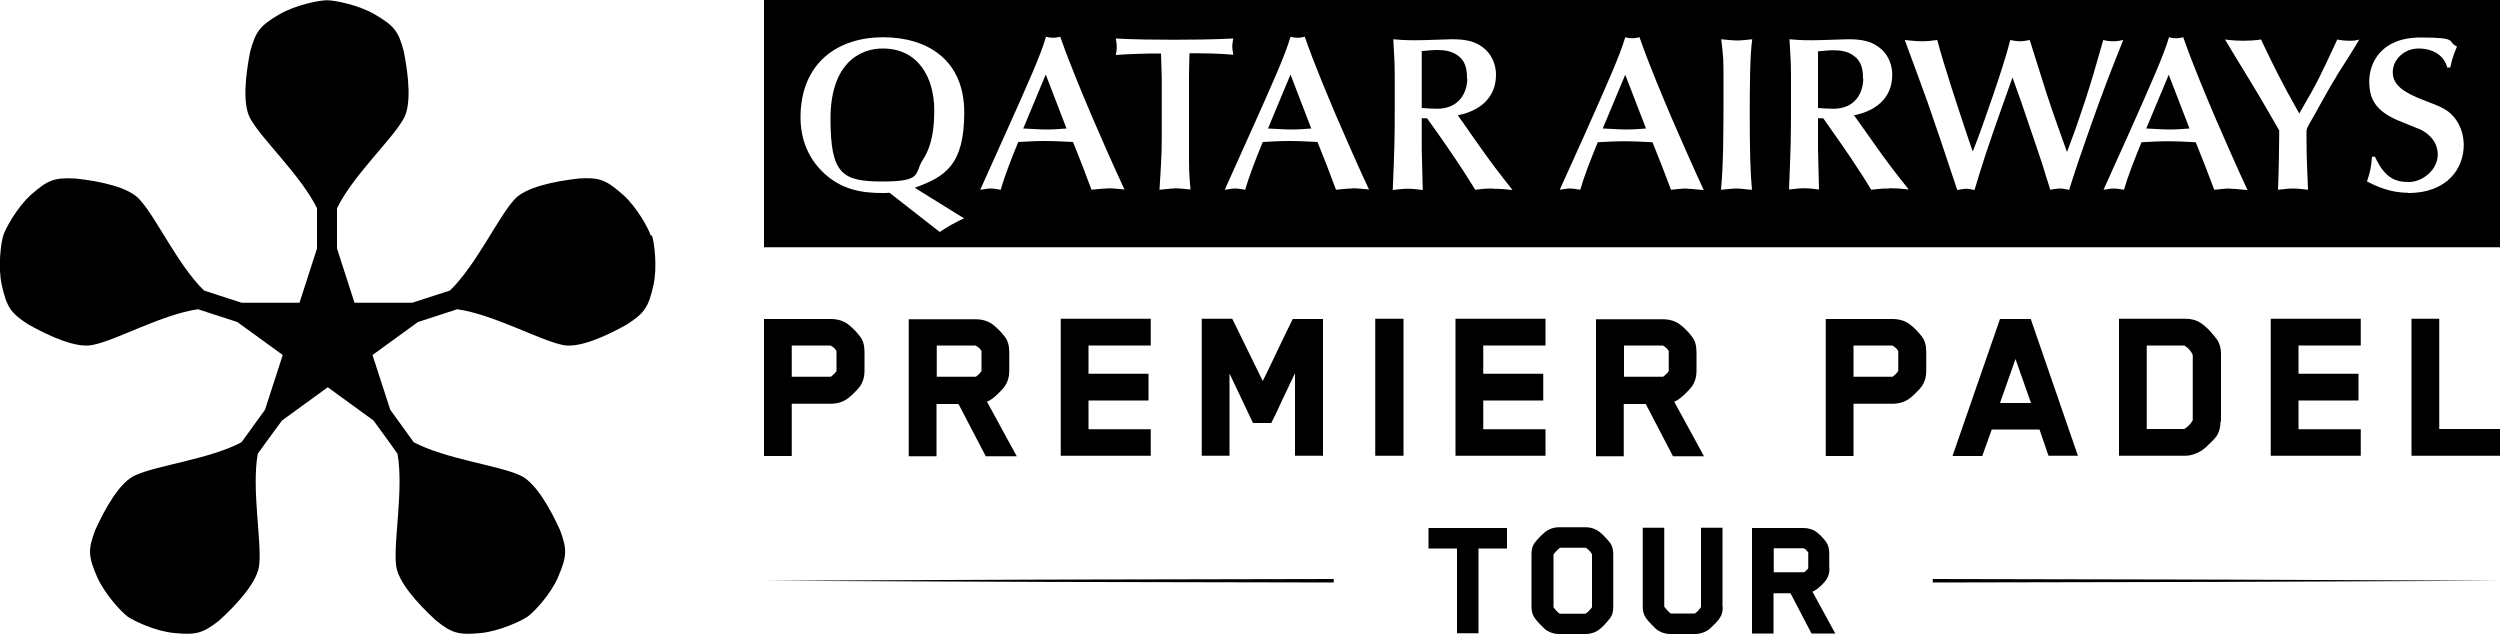<?xml version="1.0" encoding="UTF-8"?>
<svg id="Livello_1" xmlns="http://www.w3.org/2000/svg" version="1.1" viewBox="0 0 1000 253.7">
  <!-- Generator: Adobe Illustrator 29.4.0, SVG Export Plug-In . SVG Version: 2.1.0 Build 152)  -->
  <g>
    <path d="M773.1,231.6v1.4c84.1-.1,147.2-.3,226.9-.7-79.6-.4-142.8-.6-226.9-.7Z"/>
    <path d="M533.5,231.6c-84.1.1-148.3.3-227.9.7,79.6.4,143.8.6,227.9.7v-1.4Z"/>
  </g>
  <g>
    <path d="M602.7,219.4h-11.3v33.9h-8.6v-33.9h-11.4v-8.2h31.4v8.2h0Z"/>
    <path d="M645.3,242.9c0,1.7-.4,3.2-1.2,4.3-2,2.5-3.7,4.2-5.1,5.1-1.5.9-3.1,1.3-4.7,1.3h-10.7c-1.6,0-3.2-.4-4.7-1.3-.7-.4-1.6-1.2-2.7-2.4-1.1-1.1-1.9-2.1-2.4-2.8-.8-1.2-1.2-2.6-1.2-4.3v-21.2c0-1.8.4-3.3,1.2-4.4.5-.7,1.3-1.6,2.4-2.7,1.1-1.1,2-1.9,2.7-2.3,1.5-.9,3.1-1.3,4.7-1.3h10.7c1.6,0,3.2.4,4.7,1.3,1.3.8,3,2.4,5.1,5,.8,1.2,1.2,2.6,1.2,4.4v21.2ZM636.8,242.9v-21.2c-.6-1.1-1.5-2-2.5-2.6h-10.3c-1,.8-1.9,1.7-2.6,2.7v21.1c.9,1.3,1.8,2.1,2.5,2.6h10.3c.9-.6,1.8-1.5,2.6-2.6h0Z"/>
    <path d="M689.1,242.9c0,1.7-.4,3.2-1.2,4.3-.5.8-1.3,1.7-2.4,2.8-1.1,1.1-2,1.9-2.7,2.3-1.6.9-3.2,1.3-4.7,1.3h-10c-1.6,0-3.2-.4-4.7-1.3-.7-.4-1.6-1.2-2.7-2.4-1.1-1.1-1.9-2.1-2.4-2.8-.8-1.2-1.2-2.6-1.2-4.3v-31.7h8.6v31.6c1.1,1.4,2,2.3,2.6,2.7h9.6c.9-.5,1.7-1.4,2.5-2.6v-31.7h8.6v31.7h0Z"/>
    <path d="M731.8,227.3c0,1.7-.4,3.3-1.3,4.6-.3.5-.9,1.1-1.7,2-.9.9-1.6,1.4-2.1,1.8-.4.3-.9.6-1.7,1l9.1,16.7h-9.5l-8.4-16.1h-6.8v16.1h-8.6v-42.2h20.5c2,0,3.8.5,5.3,1.6,1.4,1.1,2.7,2.4,3.8,3.9.9,1.2,1.3,2.8,1.3,4.7v5.9h0ZM723.3,227.3v-6.3c-.5-.8-1.1-1.3-1.8-1.7h-12v9.6h12c.2,0,.4-.2.9-.6.4-.4.8-.8,1-1.1h0Z"/>
  </g>
  <g>
    <path d="M345.8,148.5c0,2.3-.6,4.2-1.7,5.9-.4.6-1.1,1.4-2.3,2.6-1.1,1.1-2,1.9-2.7,2.4-1.9,1.4-4.2,2.1-6.9,2.1h-15.5v20.9h-11.1v-54.8h26.7c2.7,0,5,.7,6.9,2.1,1.8,1.4,3.5,3.1,4.9,5,1.2,1.6,1.7,3.6,1.7,6.1v7.8h0ZM334.6,148.5v-8.1c-.6-1-1.4-1.7-2.4-2.2h-15.5v12.5h15.5c.2,0,.6-.3,1.1-.8.6-.5,1-1,1.2-1.4h0Z"/>
    <path d="M403.7,148.5c0,2.3-.6,4.2-1.7,5.9-.4.6-1.1,1.4-2.3,2.6-1.1,1.1-2,1.9-2.7,2.4-.5.4-1.2.8-2.2,1.3l11.9,21.8h-12.4l-10.9-20.9h-8.8v20.9h-11.1v-54.8h26.7c2.7,0,5,.7,6.9,2.1,1.8,1.4,3.5,3.1,4.9,5,1.2,1.6,1.7,3.6,1.7,6.1v7.8h0ZM392.6,148.5v-8.1c-.6-1-1.4-1.7-2.4-2.2h-15.5v12.5h15.5c.2,0,.6-.3,1.1-.8.6-.5,1-1,1.2-1.4h0Z"/>
    <path d="M460.3,182.3h-36v-54.8h36v10.7h-24.9v11.3h24v10.7h-24v11.5h24.9v10.7h0Z"/>
    <path d="M529.1,182.3h-11.1v-33c-1.2,2.4-2.8,5.9-5,10.5-2.1,4.6-3.6,7.7-4.5,9.4h-7.3l-9.4-19.8v32.9h-11.1v-54.8h12.2l12.2,24.9c1.1-2.2,3-6.1,5.7-11.8,2.7-5.7,4.8-10,6.3-13h12.1v54.8h0Z"/>
    <path d="M561.4,182.3h-11.3v-54.8h11.3v54.8Z"/>
    <path d="M618.2,182.3h-36v-54.8h36v10.7h-24.9v11.3h24v10.7h-24v11.5h24.9v10.7h0Z"/>
    <path d="M678.6,148.5c0,2.3-.6,4.2-1.7,5.9-.4.6-1.1,1.4-2.3,2.6-1.1,1.1-2,1.9-2.7,2.4-.5.4-1.2.8-2.2,1.3l11.9,21.8h-12.4l-10.9-20.9h-8.8v20.9h-11.1v-54.8h26.7c2.7,0,5,.7,6.9,2.1,1.8,1.4,3.5,3.1,4.9,5,1.2,1.6,1.7,3.6,1.7,6.1v7.8h0ZM667.5,148.5v-8.1c-.6-1-1.4-1.7-2.4-2.2h-15.5v12.5h15.5c.2,0,.6-.3,1.1-.8.6-.5,1-1,1.2-1.4h0Z"/>
    <path d="M770.5,148.5c0,2.3-.6,4.2-1.7,5.9-.4.6-1.1,1.4-2.3,2.6-1.1,1.1-2,1.9-2.7,2.4-1.9,1.4-4.2,2.1-6.9,2.1h-15.5v20.9h-11.1v-54.8h26.7c2.7,0,5,.7,6.9,2.1,1.8,1.4,3.5,3.1,4.9,5,1.2,1.6,1.7,3.6,1.7,6.1v7.8h0ZM759.3,148.5v-8.1c-.6-1-1.4-1.7-2.4-2.2h-15.5v12.5h15.5c.2,0,.6-.3,1.1-.8.6-.5,1-1,1.2-1.4h0Z"/>
    <path d="M831.3,182.3h-11.9l-3.6-10.5h-19.1c-.4,1.2-1,2.9-1.9,5.3-.9,2.4-1.5,4.1-1.9,5.3h-11.9l19-54.8h12.3l18.9,54.8h0ZM812.4,161.2l-6.2-17.6c-.7,1.9-1.7,4.9-3.1,8.8-1.4,3.9-2.4,6.9-3.1,8.8h12.3,0Z"/>
    <path d="M888.2,168.6c0,2.2-.5,4.1-1.4,5.6-.7,1-1.7,2.1-3.2,3.5-1.4,1.4-2.6,2.4-3.6,2.9-2.2,1.2-4.1,1.7-5.8,1.7h-26.6v-54.8h26.6c2.3,0,4.3.5,6.1,1.7,1.9,1.2,4.1,3.4,6.5,6.6,1,1.4,1.6,3.4,1.6,5.7v27.1h0ZM877.1,168.2v-26.2c-.6-1.5-1.7-2.8-3.4-3.8h-15v33.4h15c1.4-.9,2.6-2,3.4-3.5Z"/>
    <path d="M944.3,182.3h-36v-54.8h36v10.7h-24.9v11.3h24v10.7h-24v11.5h24.9v10.7h0Z"/>
    <path d="M1000,182.3h-35.4v-54.8h11.1v44.1h24.3v10.8h0Z"/>
  </g>
  <path d="M641.3,51.4c3.1.1,6.1.4,9.1.4s5.4-.2,8-.4l-8.3-21.5-9,21.5h0Z"/>
  <path d="M507.2,51.4c3.1.1,6.1.4,9.2.4s5.4-.2,8.1-.4l-8.3-21.6-9,21.6h0Z"/>
  <path d="M409.4,51.4c3.1.1,6.1.4,9.1.4s5.4-.2,8.1-.4l-8.3-21.6-9,21.6h0Z"/>
  <path d="M745.2,31.4c0-3.7-.6-6.9-3.7-9.1-2.4-1.8-5.3-2.2-8.1-2.2s-4.9.4-6.2.4v22.7c1.7.1,3.8.3,6.1.3,8.8,0,12-6.4,12-12.1h0Z"/>
  <path d="M353,19.4c-9,0-20.8,5.9-20.8,28.1s4.7,25.1,20.9,25.1,12.5-3.3,16.1-8.8c3.6-5.5,4.5-12.4,4.5-19.7,0-12.8-6.2-24.7-20.6-24.7h0Z"/>
  <path d="M586.8,31.3c0-3.7-.6-6.9-3.7-9.1-2.4-1.8-5.3-2.2-8.2-2.2s-4.9.4-6.2.4v22.8c1.7.1,3.8.3,6.1.3,8.8,0,12.1-6.4,12.1-12.1h0Z"/>
  <path d="M305.6,0v98.9h694.4V0H305.6ZM385.7,87.3c-3,1.3-7.1,3.6-9.8,5.5l-20.1-15.7c-1,.1-1.9.1-2.9.1-7.7,0-16.7-1.1-24.3-8.9-7.4-7.5-8.4-16.5-8.4-21.2,0-22.3,15.3-32.2,33-32.2s32.5,9,32.5,30.1-7.7,25.7-19.8,30.1l19.8,12.3h0ZM443.1,75.4c-2.5,0-4.9.4-6.5.5l-3.7-9.8-3.7-9.3c-3.8-.2-7.5-.4-11.3-.4s-7,.2-10.6.4c-2.8,6.8-5.6,14-7,19.1-1.1-.2-2.8-.5-4.2-.5s-2.7.4-4,.5l10.2-22.7c8.9-19.8,14-31.2,16.1-38.5,1,.3,1.8.4,2.9.4s1.8-.2,2.8-.4c4.2,12,9.5,24.3,12.6,31.7,3.3,7.7,9.1,20.9,13.1,29.4-1.3-.1-4.4-.5-6.9-.5h.1ZM469.8,75.4c-1.5,0-2.8.2-6,.5.4-6.7.9-13.5.9-20.2v-24.5c-.1-3.3-.2-6.3-.3-9.8h-4.4c-.8,0-9.2.2-13.7.6.3-1.1.4-2.2.4-3.3s-.2-2.2-.4-3.3c7,.4,16.7.5,23.5.5s15-.1,23.5-.5c-.3,1.5-.4,2.6-.4,3.3s.2,1.8.4,3.2c-5.2-.5-11.4-.6-17.5-.6-.1,3.2-.2,6.5-.2,9.9v32.5c0,6.7.4,9.6.6,12.1-2.5-.3-5.4-.5-6.4-.5h0ZM540.9,75.4c-2.5,0-4.9.4-6.5.5l-3.7-9.8-3.7-9.3c-3.8-.2-7.5-.4-11.3-.4s-7,.2-10.6.4c-2.8,6.8-5.6,14-7,19.1-1.1-.2-2.8-.5-4.2-.5s-2.7.4-4,.5l10.2-22.7c8.9-19.8,14-31.2,16.1-38.5,1,.3,1.9.4,2.9.4s1.8-.2,2.8-.4c4.2,12,9.5,24.3,12.6,31.7,3.3,7.7,9.1,20.9,13.1,29.4-1.3-.1-4.4-.5-6.9-.5h.1ZM597.2,75.4c-3.4,0-4.4.2-7.1.5-1.3-2-3.3-5.3-4.6-7.3-4.5-6.9-9.9-14.7-14.7-21.3h-2.1v12.5c0,2.6.4,13.9.4,16.2-1.8-.2-3.7-.5-5.9-.5s-4.1.3-6.1.5c.7-17.3.8-19.2.8-36.2s0-12.8-.6-24.1c2,.2,4.3.4,8.8.4s12.5-.4,14.5-.4c5.7,0,10,.7,13.8,4.3,2.6,2.6,4,6.2,4,9.9,0,9.8-7.3,14.7-15.3,16.2l2.5,3.5c1.3,1.8,3.3,4.7,4.6,6.6,6.9,9.8,9.3,12.8,14.8,19.8-2.5-.3-4.7-.5-7.8-.5h0ZM674.9,75.4c-2.5,0-4.9.4-6.5.5l-3.7-9.7-3.7-9.3c-3.8-.2-7.5-.4-11.3-.4s-7,.2-10.6.4c-2.8,6.8-5.6,14-7,19-1.1-.2-2.8-.5-4.2-.5s-2.7.4-4,.5l10.2-22.6c8.8-19.8,13.9-31.2,16-38.4,1,.3,1.9.4,2.9.4s1.8-.2,2.8-.4c4.2,12,9.5,24.3,12.6,31.7,3.3,7.6,9.1,20.9,13.1,29.4-1.3,0-4.4-.5-6.9-.5h.2ZM700.9,75.9c-2,0-4.1-.5-6.2-.5s-4.4.4-6.3.5c1-10.4,1-24.9,1-39.9s0-11.7-.9-20.3c1.7.2,4.9.5,6.2.5,1.9,0,4.1-.3,6.2-.5-1,6.5-1,21.7-1,30.5,0,13.1.2,22.6.9,29.6h0ZM755.6,75.4c-3.4,0-4.4.2-7.1.5-1.3-2-3.2-5.3-4.6-7.3-4.4-6.9-9.9-14.6-14.6-21.3h-2.1v12.4c0,2.6.4,13.9.4,16.1-1.8-.2-3.7-.5-5.9-.5s-4.1.3-6.1.5c.7-17.3.8-19.2.8-36.1s0-12.7-.6-24c2,.2,4.3.4,8.8.4s12.4-.4,14.5-.4c5.7,0,10,.7,13.8,4.3,2.6,2.5,4,6.2,4,9.9,0,9.8-7.3,14.7-15.3,16.2l2.5,3.5c1.3,1.8,3.3,4.7,4.6,6.5,6.9,9.8,9.3,12.8,14.8,19.7-2.5-.3-4.7-.5-7.8-.5h0ZM827.4,75.9c-1.3-.3-2.3-.5-3.5-.5s-2.9.4-3.8.5c-3.3-10.6-3.6-11.7-5-15.7-1.1-3-5.5-16.4-6.5-19.1-1-2.8-2.6-7.3-3.6-10.1l-2.6,7.3c-4.5,12.5-4.9,13.9-8.3,23.9-1.2,3.6-2.9,9.2-4.3,13.8-1.5-.3-2.4-.5-3.3-.5s-2.4.3-3.6.5l-2.2-6.6c-3.2-9.6-5.8-17.5-9.8-28.9-2.4-6.6-5.5-15.1-9-24.5,1.8.2,4.7.5,6.9.5s3.9-.2,6.1-.5c2.7,10.3,8.4,27.4,12.5,39.7l1.7,4.9,2.2-5.7c.9-2.4,10.2-28.1,12.8-38.9,1.1.2,2.3.5,3.9.5s2.6-.3,3.9-.5c.1.2,5.5,17.7,6.9,21.9,2.5,7.7,5.3,15.3,8,22.9,2.5-6.7,3.1-8.1,7.2-20.4,2.5-7.6,4.1-13.1,7.3-24.4,1,.3,2.4.5,4,.5s2.6-.2,4-.5c-5.3,13.2-8.3,21-13.1,34.6-4.9,14-5.3,15.1-8.6,25.5h0ZM892.2,75.4c-2.5,0-4.9.4-6.5.5l-3.7-9.7-3.7-9.3c-3.8-.2-7.5-.4-11.2-.4s-7,.2-10.5.4c-2.8,6.8-5.6,14-7,19-1.1-.2-2.8-.5-4.2-.5s-2.7.4-4,.5l10.2-22.6c8.8-19.8,13.9-31.2,16-38.4,1,.3,1.9.4,2.9.4s1.8-.2,2.8-.4c4.2,12,9.5,24.3,12.6,31.7,3.3,7.6,9.1,20.9,13.1,29.4-1.3,0-4.4-.5-6.8-.5ZM934.7,30.4c-4,6.3-7.3,12.9-11,19.2-.6,1.1-1.1,2-1.1,2.8v3.2c0,7.4.3,12.1.6,20.3-2-.2-4-.5-6.1-.5s-4.2.4-5.9.5c.3-6.8.5-18.3.5-23.7l-5.2-9c-4.4-7.7-12-19.8-16.5-27.4,3.2.4,5.3.5,7.2.5s4.7-.1,7.2-.5c4.6,9.6,7.9,16.6,15.3,29.6,7.5-12.8,8.8-15.8,15.2-29.6,1.4.3,3.2.5,5.1.5s2.7-.2,3.7-.5c-1.3,2.4-7.7,12.5-9.1,14.6h0ZM963.2,77.1c-7.5,0-13.2-2.9-16.4-4.5,1.5-4.6,1.6-5.7,2-9.9h1.2c4,8.8,8.4,10.1,13.6,10.1s11.5-4.7,11.5-11-5.5-9.4-7.2-10.1c-2.5-1.1-6.6-2.6-9.1-3.7-8.5-3.8-11.1-8.3-11.1-15.5s4.6-17.5,20.5-17.5,10.3,1.7,14.6,3.6c-1.8,4.3-1.9,5-2.7,8.4h-1.2c-1.3-5-5.9-7.6-11.5-7.6s-10.3,4.3-10.3,9.5,4.5,8.1,12.2,11.1c6.8,2.6,9.4,3.6,11.9,6.4,3.7,4,4.3,9.1,4.3,11.6,0,9-6.2,19.2-22.3,19.2Z"/>
  <path d="M858.6,51.4c3.1.1,6.1.4,9.1.4s5.4-.2,8.1-.4l-8.3-21.5-9,21.5Z"/>
  <path d="M260.3,94.2c-.9-2.8-5.5-11.3-11.1-16.3-6.9-6.1-9.5-7-17.7-6.5-9.7,1.1-21.8,3.5-26,8.7-6.3,7-15.2,26.1-25.5,36.1-1.4.5-8.8,2.8-15.1,4.9h-23.1l-7-21.7v-16.1c6.3-12.9,21.7-27.2,26.4-35.4,3.6-5.6,2.2-17.9.3-27.4-2.1-8-3.8-10.2-11.7-14.8-6.5-3.8-16-5.6-19-5.6s-12.4,1.8-19,5.6c-7.9,4.6-9.5,6.9-11.7,14.8-1.9,9.5-3.3,21.8.3,27.4,4.7,8.2,20.1,22.5,26.4,35.4v16.1l-7,21.7h-23.1c-6.3-2-13.6-4.4-15.1-4.9-10.3-10-19.1-29.1-25.5-36.1-4.2-5.2-16.3-7.7-26-8.7-8.3-.4-10.9.5-17.7,6.5-5.6,5-10.2,13.5-11.1,16.3-.9,2.8-2.2,12.4-.6,19.8,2,8.9,3.6,11.2,10.5,15.7,8.5,4.8,19.7,9.9,26.2,8.2,9.3-1.9,27.6-12.2,41.8-14.2,1.5.5,9.3,3,15.7,5.1l18.2,13.2-7.1,21.9c-3.9,5.4-8.5,11.7-9.4,13-12.6,6.7-33.6,9.2-42.2,13.1-6.3,2.5-12.3,13.2-16.3,22-2.9,7.7-2.9,10.5.8,18.9,3.1,6.9,9.7,13.9,12.1,15.7,2.4,1.7,11.1,5.9,18.6,6.6,9.1.9,11.7,0,18.2-5.1,7.2-6.6,15.5-15.7,15.9-22.4,1-9.4-3.1-30-.6-44.2.9-1.3,5.7-7.9,9.7-13.3l18.3-13.3,18.3,13.3c4,5.4,8.7,12,9.6,13.3,2.5,14.1-1.6,34.8-.6,44.2.4,6.7,8.7,15.8,15.9,22.4,6.4,5.2,9.1,6,18.2,5.1,7.5-.8,16.2-4.9,18.6-6.6,2.4-1.7,9.1-8.7,12.1-15.7,3.6-8.4,3.7-11.1.8-18.9-4-8.8-10.1-19.6-16.3-22-8.6-3.9-29.5-6.4-42.2-13.1-.9-1.2-5.5-7.6-9.4-13l-7.1-21.9,18.2-13.2c6.4-2.1,14.1-4.6,15.7-5.1,14.2,2,32.6,12.2,41.8,14.2,6.5,1.7,17.7-3.4,26.2-8.2,6.9-4.5,8.5-6.8,10.5-15.7,1.6-7.4.3-17-.6-19.8h0Z"/>
</svg>